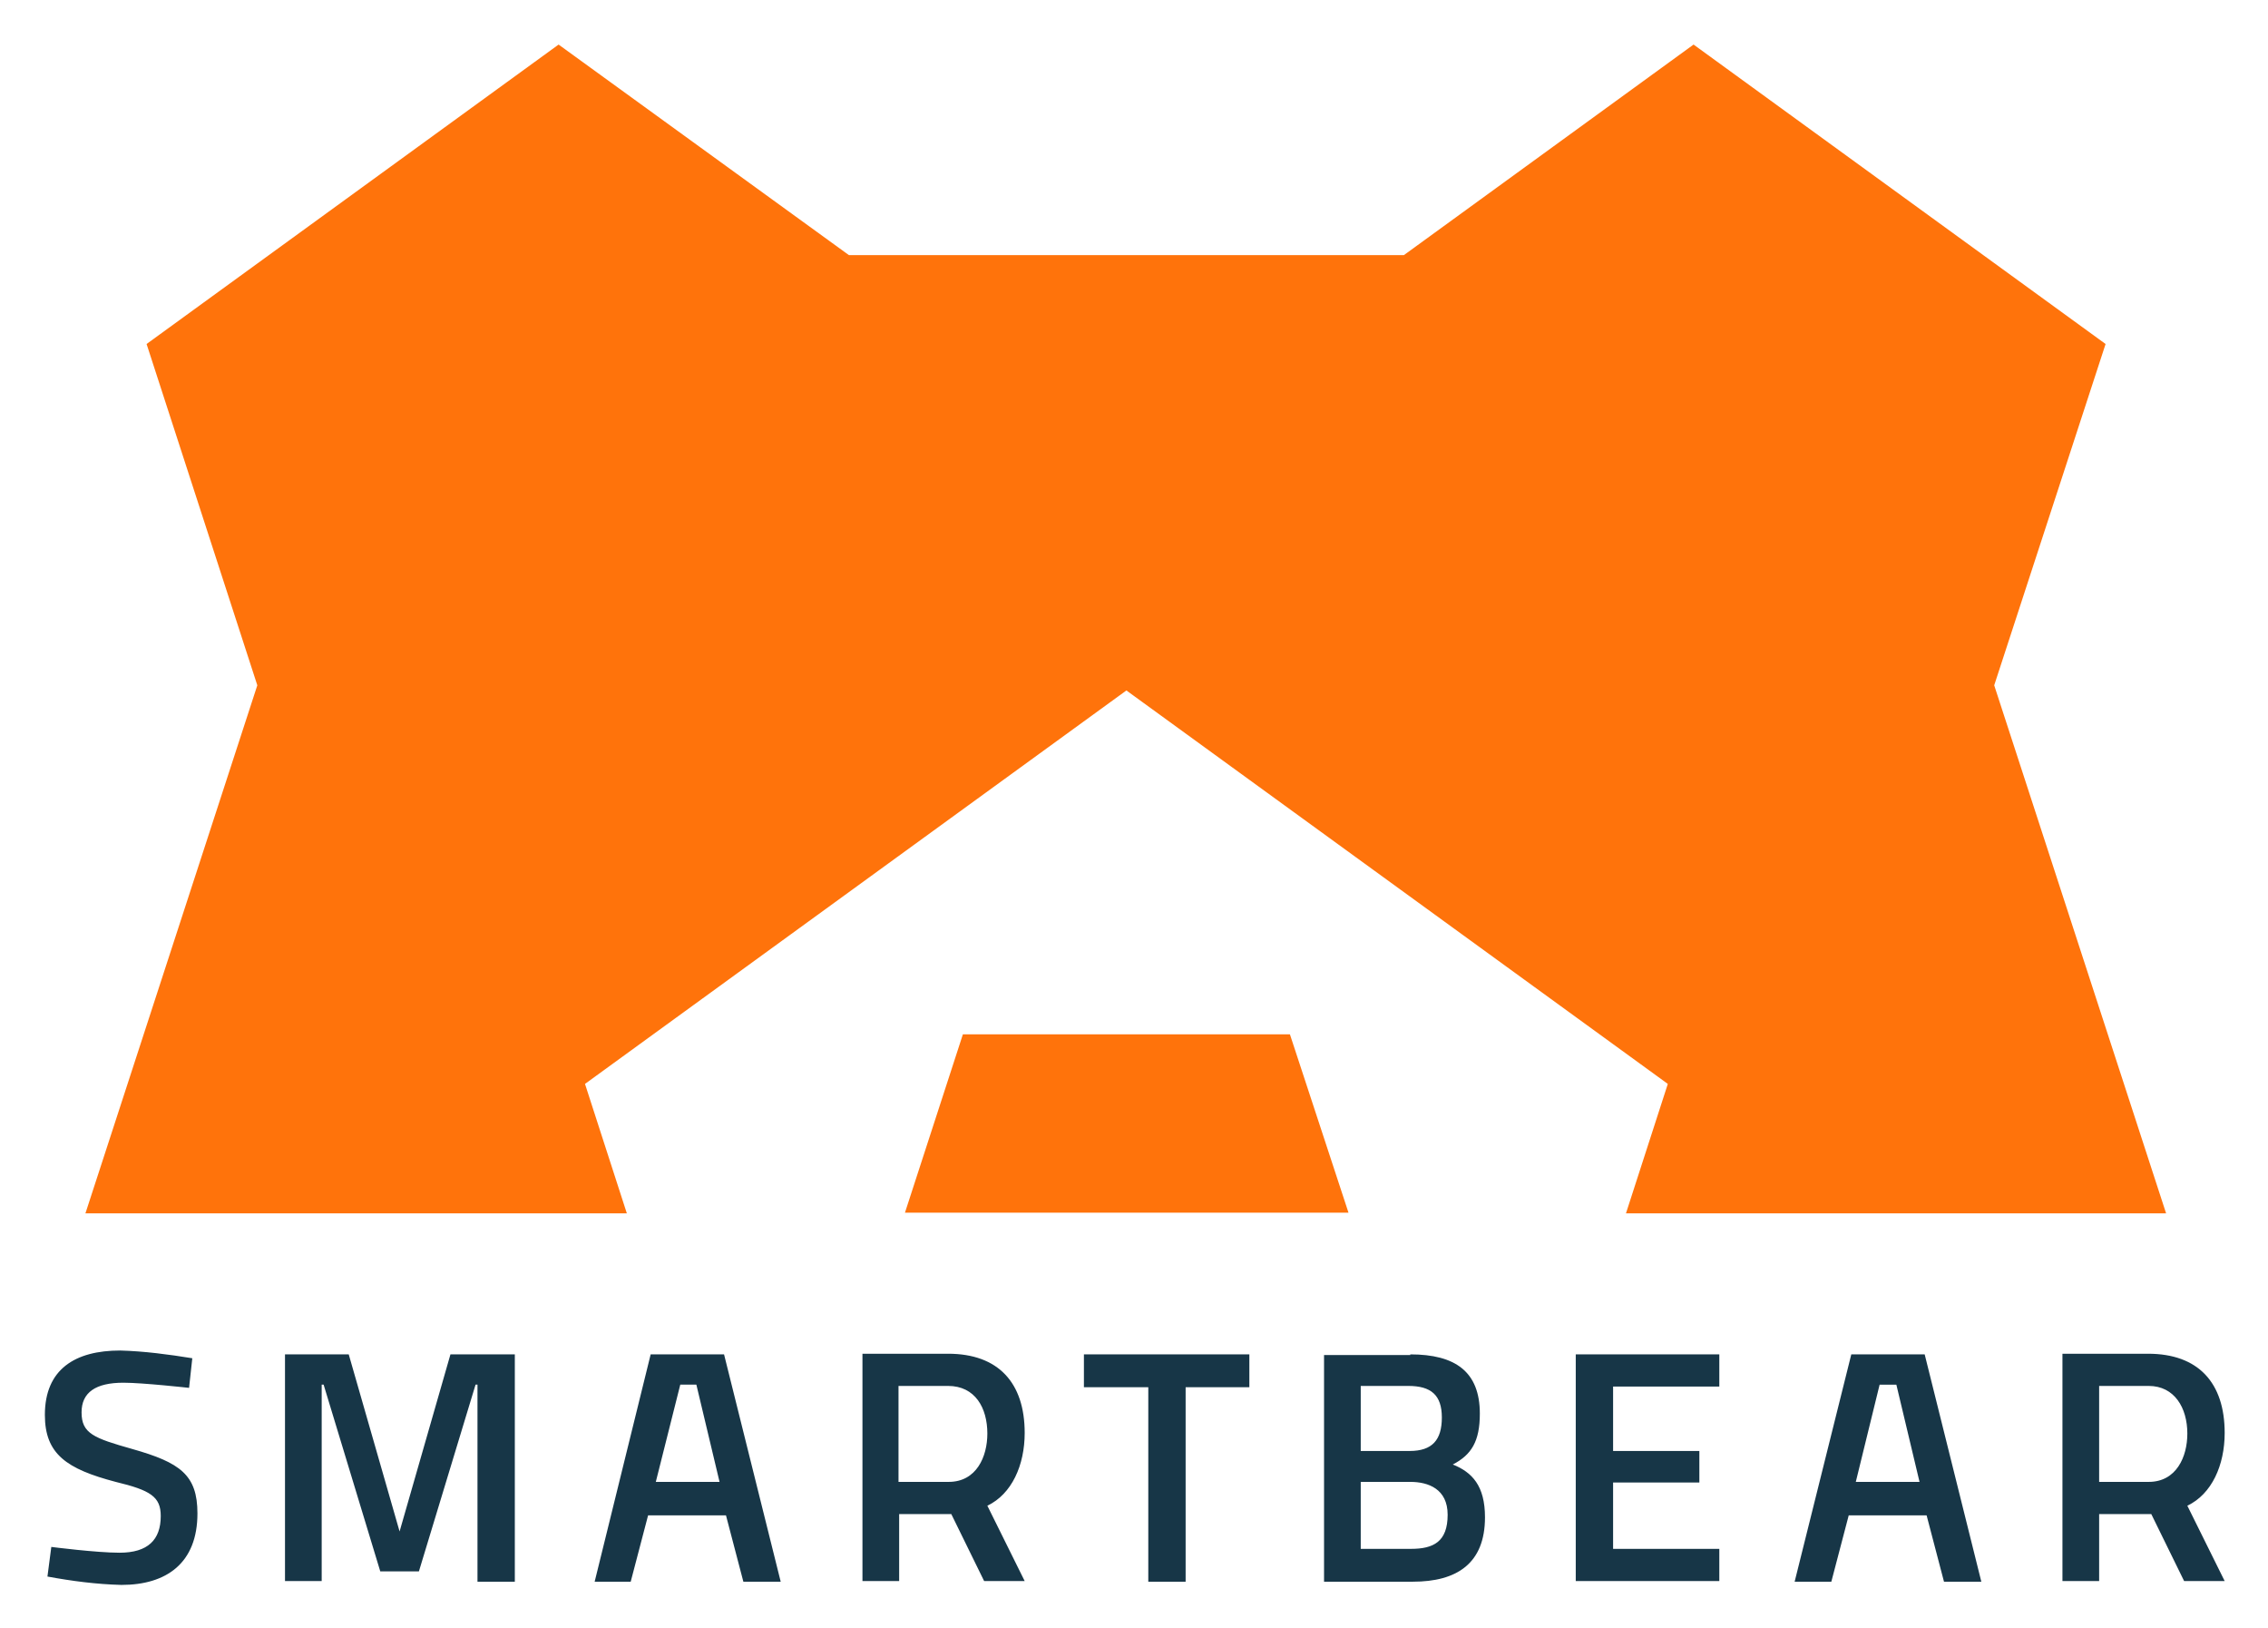 <svg xmlns="http://www.w3.org/2000/svg" role="img" viewBox="23.73 -4.02 352.30 252.80"><title>SmartBear Software, Inc. (member) logo</title><style>svg {enable-background:new 0 0 400 245}</style><path fill="#ff730b" d="M224.1 156.6h-50.7l-9 27.7h68.8l-9.1-27.7zm136.1 27.8l-26.7-82 17.3-53-64-46.5-45 32.7h-86.2L110.5 2.9l-64 46.5 17.2 53-26.7 82h84.1l-6.5-20.1 84.1-61.1 84.1 61.1-6.5 20.1h84.1-.2zm-186.8-27.8l-9 27.7h68.8l-9.1-27.7h-50.7zm50.7 0h-50.8l-9 27.7h68.8l-9-27.7z"/><path fill="#173647" d="M53.1 211.5s-7.2-.8-10.2-.8c-4.3 0-6.5 1.5-6.5 4.6 0 3.3 1.9 4 7.9 5.7 7.4 2.1 10.1 4 10.1 10 0 7.7-4.8 11.1-11.8 11.1-3.9-.1-7.7-.6-11.5-1.3l.6-4.6s7 .9 10.6.9c4.4 0 6.4-2 6.4-5.7 0-3-1.6-4-7-5.3-7.6-2-11-4.3-11-10.4 0-7.1 4.7-10 11.7-10 3.7.1 7.5.6 11.2 1.2l-.5 4.6zm14.9-5.2h9.9l7.9 27.5 7.9-27.5h10v35.3h-5.8V211h-.3l-8.8 29h-6L74 211h-.3v30.5H68v-35.2zm124.1 0h25.7v5.1h-9.9v30.2h-5.8v-30.2h-10v-5.1zm50.7 0c7 0 10.8 2.7 10.8 9.2 0 4.3-1.3 6.4-4.2 7.9 3 1.2 5 3.3 5 8.2 0 7.2-4.4 10-11.2 10h-13.8v-35.2h13.4zm-7.7 4.9v10.1h7.6c3.5 0 5-1.7 5-5.2s-1.7-4.9-5.2-4.9h-7.4zm0 14.9v10.4h7.8c3.5 0 5.7-1.1 5.7-5.3 0-4-3-5.1-5.8-5.1h-7.7zm33.4-19.8h22.3v5h-16.5v10h13.4v4.9h-13.4v10.3h16.5v5h-22.3v-35.2zm42.8 0h11.4l8.8 35.3h-5.8l-2.7-10.3h-12.1l-2.7 10.3h-5.7l8.8-35.3zm.7 19.8h9.9l-3.6-15.1h-2.6l-3.7 15.1zm37.8 5v10.4h-5.7v-35.3h13.3c7.8 0 11.9 4.5 11.9 12.3 0 5-2 9.5-5.8 11.3l5.8 11.7H363l-5.1-10.4h-8.1zm7.7-19.9h-7.7v14.9h7.7c4.3 0 6-3.9 6-7.5 0-4-2-7.4-6-7.4zm-232.7-4.9h11.4l8.8 35.3h-5.8l-2.7-10.3h-12.1l-2.7 10.3h-5.6l8.7-35.3zm.8 19.8h9.9l-3.6-15.1h-2.5l-3.8 15.1zm37.8 5v10.4h-5.7v-35.3H171c7.8 0 11.9 4.5 11.9 12.3 0 5-2 9.5-5.8 11.3l5.8 11.7h-6.3l-5.1-10.4h-8.1zm7.6-19.9h-7.7v14.9h7.8c4.3 0 6-3.9 6-7.5 0-4-1.9-7.4-6.1-7.4z"/></svg>